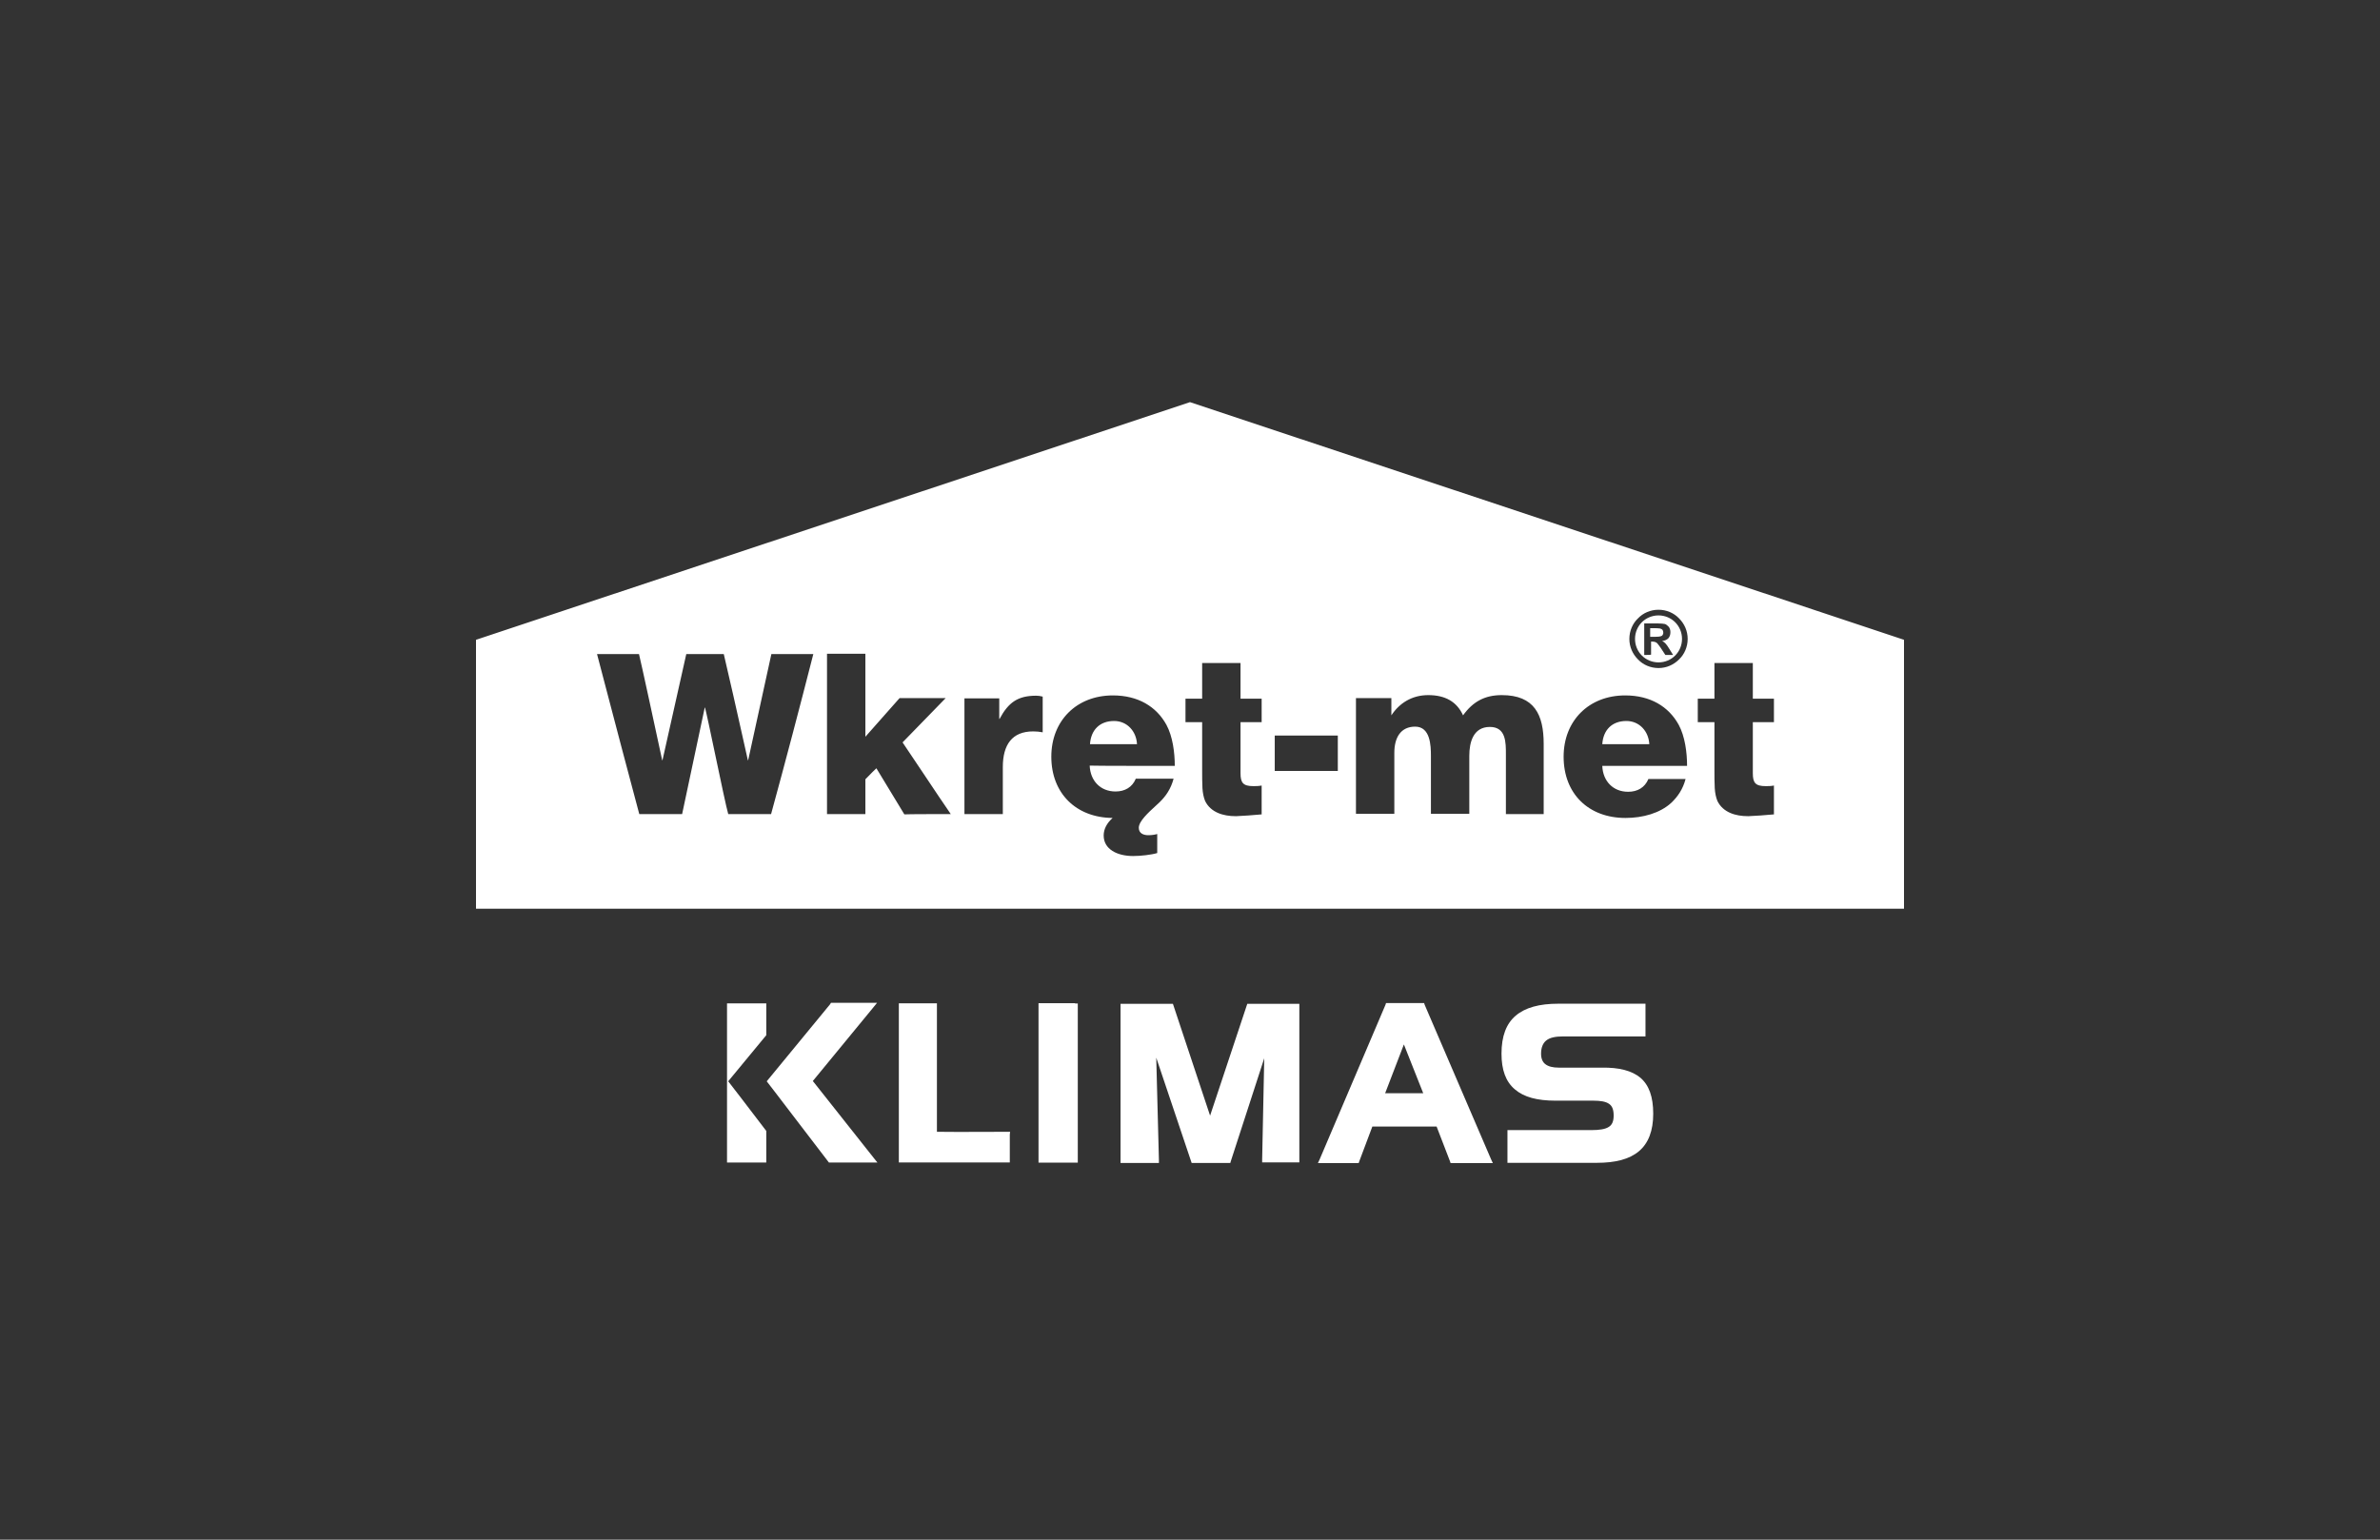 <?xml version="1.0" encoding="UTF-8"?>
<svg xmlns="http://www.w3.org/2000/svg" width="170" height="110" viewBox="0 0 170 110" fill="none">
  <rect x="0" y="0" width="170" height="110" fill="#333333" stroke="none"/>
  <g clip-path="url(#clip0_4115_948)">
    <path d="M76.793 71.673H74.392H74.18V71.864V82.871V83.063H74.392H76.793H76.985V82.871V71.885V71.694H76.793V71.673Z" fill="white"></path>
    <path d="M117.174 77C117.79 77.531 118.087 78.36 118.087 79.571C118.087 80.782 117.747 81.675 117.067 82.249C116.387 82.822 115.389 83.077 114.05 83.077H107.887H107.675V82.886V80.931V80.74H107.887H113.667C114.241 80.74 114.666 80.676 114.921 80.506C115.155 80.357 115.261 80.102 115.261 79.699C115.261 79.274 115.155 79.019 114.942 78.87C114.709 78.7 114.326 78.636 113.816 78.636H111.096C109.8 78.636 108.844 78.381 108.206 77.829C107.548 77.276 107.25 76.426 107.25 75.279C107.25 74.025 107.59 73.132 108.27 72.559C108.95 71.985 109.949 71.709 111.309 71.709H117.344H117.535V71.9V73.855V74.046H117.344H111.649C111.096 74.046 110.692 74.131 110.437 74.344C110.204 74.535 110.076 74.854 110.076 75.279C110.076 75.619 110.182 75.874 110.374 76.022C110.586 76.192 110.905 76.277 111.351 76.277H114.411C115.644 76.256 116.557 76.49 117.174 77Z" fill="white"></path>
    <path d="M92.81 71.866V82.852V83.044H92.619H90.367H90.154V82.831L90.303 75.606L87.923 82.937L87.88 83.086H87.732H85.267H85.118L85.075 82.959L82.589 75.564L82.78 82.874V83.086H82.568H80.23H80.039V82.895V71.909V71.717H80.23H83.63H83.779L83.822 71.845L86.435 79.707L89.049 71.845L89.092 71.717H89.24H92.619H92.81V71.866Z" fill="white"></path>
    <path d="M72.129 81.051V82.879V83.049C70.769 83.049 64.203 83.049 64.203 83.049C64.203 81.455 64.203 80.329 64.203 78.416V71.871V71.68H64.416H66.732H66.923V71.871V78.331C66.923 78.693 66.923 80.711 66.923 80.86C68.644 80.881 70.408 80.86 72.151 80.86L72.129 81.051Z" fill="white"></path>
    <path d="M54.735 82.861V83.053H54.607H52.057H51.93V82.861V71.875V71.684H52.057H54.607H54.735V71.875V73.958L52.015 77.251C52.015 77.251 53.481 79.143 54.735 80.8V82.861Z" fill="white"></path>
    <path d="M59.207 83.054H62.267H62.671L62.416 82.736L58.059 77.232L62.373 71.983L62.649 71.643H62.224H59.462H59.356L59.292 71.749L54.766 77.253C54.766 77.232 58.463 82.098 59.207 83.054Z" fill="white"></path>
    <path d="M100.278 74.619L98.939 78.104H101.659L100.278 74.619ZM99.13 71.665H101.595H101.723L101.765 71.793L106.504 82.822L106.632 83.098H106.334H103.742H103.614L103.572 82.97L102.615 80.484H98.025L97.091 82.97L97.048 83.098H96.921H94.434H94.137L94.264 82.822L98.96 71.793L99.003 71.665C98.982 71.665 99.13 71.665 99.13 71.665Z" fill="white"></path>
    <path fill-rule="evenodd" clip-rule="evenodd" d="M85 28.731L34 45.71V64.92H136V45.71L85 28.731ZM55.098 46.729H58.094C57.117 50.554 56.118 54.358 55.077 58.162H52.017C51.889 57.732 51.47 55.736 51.081 53.886C50.758 52.348 50.456 50.911 50.359 50.554H50.338C50.072 51.829 49.801 53.093 49.53 54.358C49.26 55.622 48.989 56.887 48.723 58.162H45.663C44.818 55.012 43.988 51.848 43.161 48.694C42.989 48.039 42.817 47.383 42.645 46.729H45.642C45.808 47.394 46.808 52.037 47.179 53.759C47.235 54.019 47.277 54.212 47.299 54.315H47.32C47.607 53.051 47.889 51.787 48.17 50.522C48.452 49.258 48.733 47.993 49.02 46.729H51.698C52.152 48.658 52.581 50.575 53.014 52.507C53.148 53.108 53.283 53.711 53.419 54.315H53.44L55.098 46.729ZM117.445 44.54V46.793C117.445 46.793 117.892 46.793 117.934 46.772V45.837H118.019C118.125 45.837 118.21 45.858 118.253 45.879C118.295 45.9 118.338 45.922 118.38 45.964C118.42 46.004 118.459 46.059 118.514 46.136C118.547 46.184 118.587 46.239 118.635 46.304L118.954 46.793H119.507L119.23 46.347C119.124 46.177 119.039 46.049 118.975 45.985C118.912 45.922 118.827 45.837 118.72 45.794C118.912 45.773 119.06 45.709 119.167 45.603C119.273 45.475 119.315 45.348 119.315 45.157C119.315 45.008 119.273 44.902 119.209 44.795C119.124 44.71 119.039 44.625 118.933 44.583C118.827 44.562 118.635 44.54 118.402 44.54H117.445ZM119.932 44.179C119.57 43.797 119.039 43.563 118.465 43.563C117.892 43.563 117.36 43.797 116.999 44.179C116.617 44.54 116.383 45.072 116.383 45.645C116.383 46.219 116.617 46.729 116.999 47.112C117.36 47.494 117.892 47.728 118.465 47.728C119.039 47.728 119.549 47.494 119.932 47.112C120.314 46.75 120.548 46.219 120.548 45.645C120.548 45.072 120.314 44.562 119.932 44.179ZM117.275 44.455C117.573 44.158 117.998 43.967 118.465 43.967C118.933 43.967 119.358 44.158 119.655 44.455C119.953 44.753 120.144 45.178 120.144 45.645C120.144 46.113 119.953 46.538 119.655 46.835C119.358 47.133 118.933 47.324 118.465 47.324C117.998 47.324 117.573 47.133 117.275 46.835C116.978 46.538 116.787 46.113 116.787 45.645C116.787 45.178 116.978 44.753 117.275 44.455ZM118.232 45.497H117.892H117.87V44.88H118.232C118.362 44.88 118.452 44.89 118.51 44.897C118.538 44.899 118.558 44.902 118.572 44.902C118.635 44.923 118.699 44.944 118.742 44.987C118.784 45.05 118.805 45.114 118.805 45.178C118.805 45.242 118.805 45.305 118.763 45.348C118.742 45.412 118.699 45.433 118.635 45.454C118.593 45.475 118.444 45.497 118.232 45.497ZM65.803 55.029C66.629 56.265 67.56 57.659 67.912 58.162C67.912 58.162 64.597 58.162 64.597 58.183L62.599 54.889C62.476 54.997 62.197 55.283 61.995 55.489C61.919 55.568 61.854 55.634 61.813 55.675V58.162H59.072V46.708H61.813V52.637C62.047 52.382 62.541 51.819 63.035 51.255C63.529 50.692 64.023 50.129 64.257 49.874H67.55L64.469 53.04C64.712 53.397 65.232 54.175 65.803 55.029ZM74.478 49.768V52.318C74.244 52.275 74.032 52.254 73.798 52.254C72.289 52.254 71.63 53.21 71.63 54.804V58.162H68.889V49.895H71.375V51.362H71.397C72.034 50.172 72.714 49.704 74.01 49.704C74.159 49.704 74.308 49.725 74.478 49.768ZM83.318 51.787C83.764 52.615 83.913 53.763 83.913 54.719C83.913 54.719 77.835 54.719 77.835 54.698C77.878 55.782 78.6 56.547 79.684 56.547C80.343 56.547 80.874 56.249 81.129 55.633H83.828C83.637 56.355 83.275 56.887 82.808 57.333C82.728 57.409 82.636 57.493 82.537 57.584C82.027 58.05 81.342 58.676 81.342 59.139C81.342 59.543 81.682 59.67 82.022 59.67C82.298 59.67 82.51 59.628 82.659 59.585V60.945C82.234 61.073 81.469 61.158 80.938 61.158C79.79 61.158 78.834 60.669 78.834 59.692C78.834 59.224 79.068 58.799 79.472 58.438C76.879 58.417 75.094 56.695 75.094 54.06C75.094 51.489 76.9 49.683 79.493 49.683C81.278 49.683 82.595 50.469 83.318 51.787ZM77.857 53.168H81.214C81.172 52.254 80.513 51.51 79.578 51.51C78.537 51.51 77.92 52.169 77.857 53.168ZM90.118 56.122V58.183C89.417 58.247 88.822 58.289 88.312 58.31H88.248C87.398 58.31 86.484 58.055 86.08 57.227C85.974 56.972 85.91 56.653 85.889 56.313C85.868 55.888 85.868 55.442 85.868 55.059V51.595H84.678V49.917H85.868V47.367H88.609V49.917H90.118V51.595H88.609V55.25C88.609 55.93 88.8 56.164 89.523 56.164C89.693 56.164 89.905 56.164 90.118 56.122ZM91.053 52.552H95.558V55.08H91.053V52.552ZM110.263 53.147V58.162H107.564V54.039C107.564 53.997 107.564 53.955 107.564 53.911C107.567 53.035 107.571 51.935 106.417 51.935C105.227 51.935 104.95 53.04 104.95 53.997V58.14H102.209V54.018C102.209 53.253 102.167 51.914 101.083 51.914C100.063 51.914 99.595 52.679 99.595 53.784V58.14H96.854V49.874H99.383V51.107C99.957 50.235 100.849 49.662 102.018 49.662C103.229 49.662 104.058 50.129 104.504 51.107C105.205 50.129 106.055 49.662 107.267 49.662C109.604 49.662 110.263 51.064 110.263 53.147ZM119.91 51.787C120.357 52.615 120.505 53.763 120.505 54.719H114.449C114.492 55.803 115.214 56.568 116.298 56.568C116.957 56.568 117.488 56.27 117.743 55.654H120.399C120.208 56.377 119.847 56.908 119.379 57.354C118.572 58.098 117.339 58.438 116.107 58.438C113.472 58.438 111.687 56.717 111.687 54.06C111.687 51.489 113.493 49.683 116.085 49.683C117.87 49.683 119.188 50.469 119.91 51.787ZM114.449 53.168H117.807C117.764 52.254 117.105 51.51 116.17 51.51C115.129 51.51 114.513 52.169 114.449 53.168ZM126.71 56.122V58.183C126.009 58.247 125.414 58.289 124.904 58.31H124.84C123.99 58.31 123.077 58.055 122.673 57.227C122.567 56.972 122.503 56.653 122.482 56.313C122.46 55.888 122.46 55.442 122.46 55.059V51.595H121.27V49.917H122.46V47.367H125.202V49.917H126.71V51.595H125.202V55.25C125.202 55.93 125.393 56.164 126.115 56.164C126.307 56.164 126.498 56.164 126.71 56.122Z" fill="white"></path>
  </g>
  <defs>
    <clipPath id="clip0_4115_948">
      <rect width="170" height="110" fill="white"></rect>
    </clipPath>
  </defs>
</svg>
